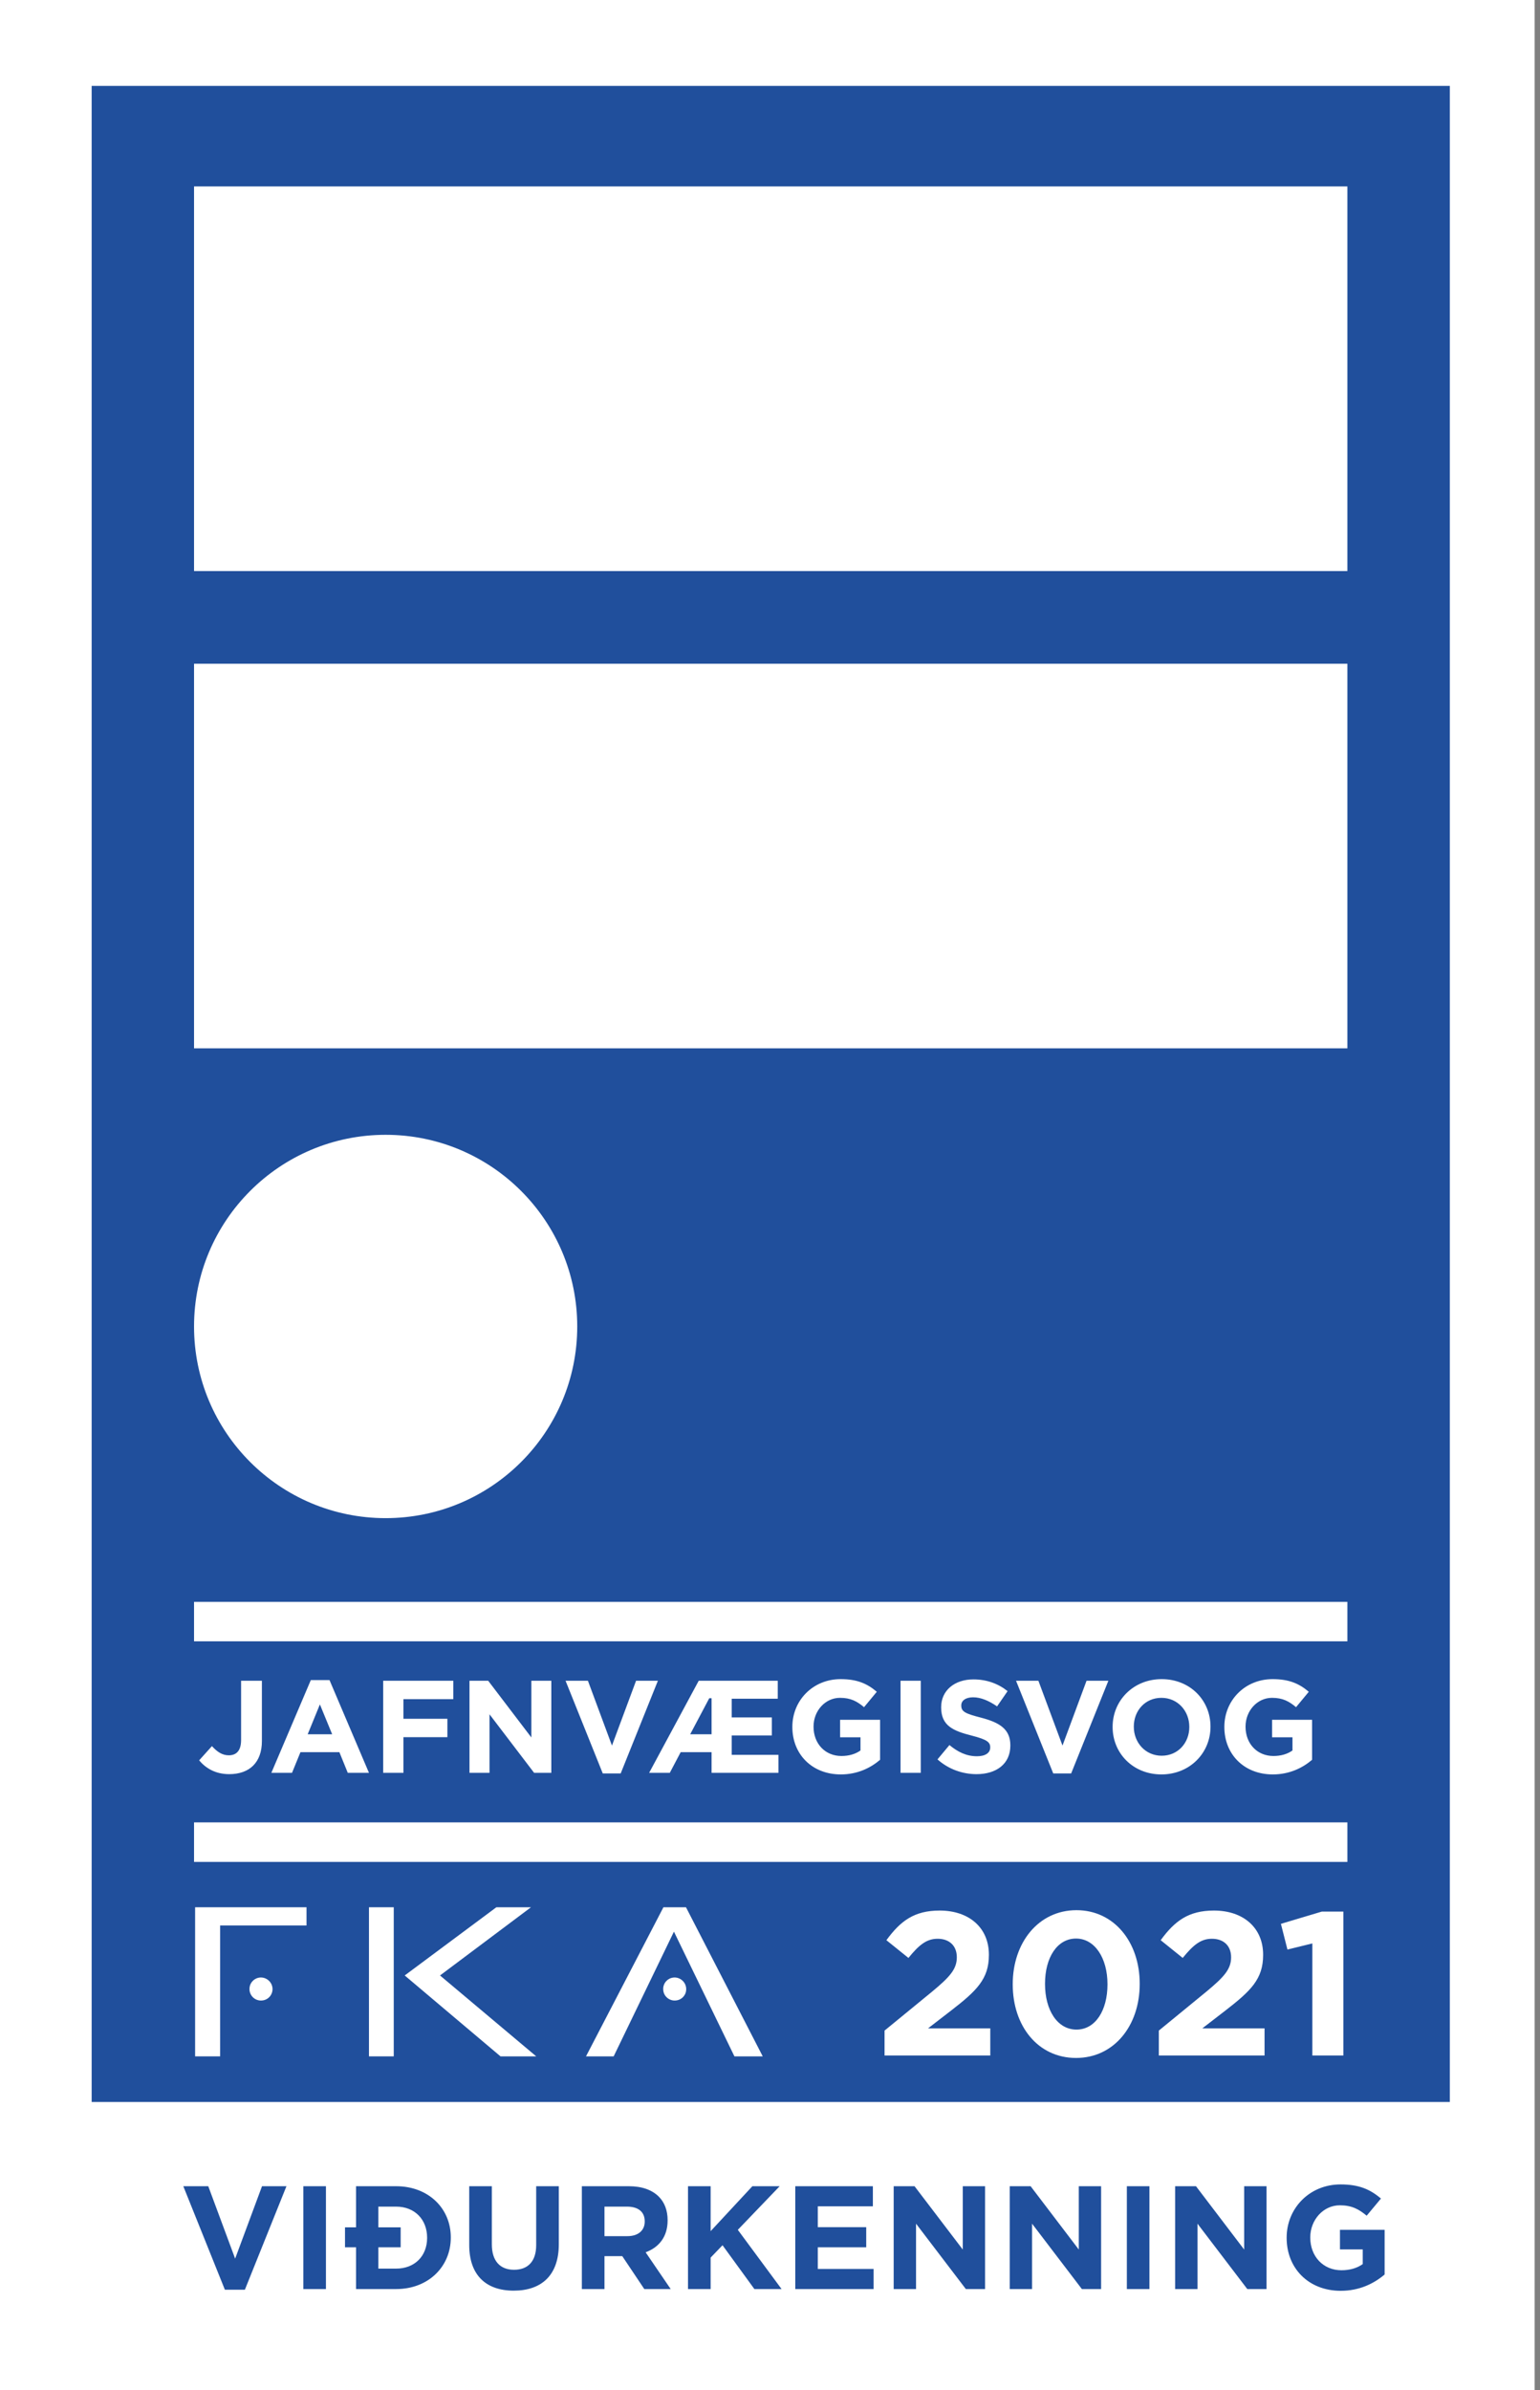 <svg width="29" height="45" viewBox="0 0 29 45" fill="none" xmlns="http://www.w3.org/2000/svg">
<rect x="0" y="0" width="29" height="45" fill="#808080" stroke="none"/>
<g clip-path="url(#clip0_5005_7991)">
<path d="M28.899 0H0V45H28.899V0Z" fill="white"/>
<path d="M27.302 1.617H1.726V39.574H27.302V1.617Z" fill="#204F9C"/>
<path d="M4.317 33.402C4.506 33.402 4.662 33.347 4.768 33.241C4.872 33.137 4.932 32.983 4.932 32.778V31.643H4.54V32.76C4.54 32.961 4.451 33.047 4.308 33.047C4.186 33.047 4.09 32.983 3.991 32.874L3.75 33.142C3.869 33.283 4.048 33.402 4.317 33.402ZM5.11 33.377H5.499L5.658 32.988H6.391L6.549 33.377H6.948L6.205 31.631H5.853L5.11 33.377ZM5.794 32.651L6.024 32.089L6.255 32.651H5.794ZM7.216 33.377H7.597V32.706H8.425V32.359H7.597V31.99H8.536V31.643H7.216V33.377ZM8.841 33.377H9.218V32.275L10.058 33.377H10.382V31.643H10.006V32.711L9.193 31.643H8.841V33.377ZM11.351 33.389H11.688L12.389 31.643H11.978L11.524 32.864L11.071 31.643H10.65L11.351 33.389ZM12.224 33.377H12.613L12.818 32.988H13.4V33.377H14.659V33.038H13.779V32.673H14.535V32.334H13.779V31.982H14.646V31.643H13.158L12.224 33.377ZM12.997 32.651L13.356 31.973H13.4V32.651H12.997ZM15.833 33.407C16.15 33.407 16.395 33.283 16.573 33.132V32.379H15.82V32.708H16.204V32.956C16.108 33.025 15.984 33.06 15.845 33.06C15.538 33.06 15.32 32.827 15.32 32.51V32.505C15.32 32.21 15.54 31.965 15.818 31.965C16.018 31.965 16.137 32.029 16.271 32.141L16.511 31.851C16.331 31.698 16.142 31.613 15.83 31.613C15.305 31.613 14.921 32.017 14.921 32.51V32.515C14.921 33.028 15.293 33.407 15.833 33.407ZM16.958 33.377H17.339V31.643H16.958V33.377ZM18.389 33.402C18.763 33.402 19.026 33.209 19.026 32.864V32.859C19.026 32.557 18.828 32.431 18.476 32.339C18.176 32.262 18.102 32.225 18.102 32.111V32.106C18.102 32.022 18.179 31.955 18.325 31.955C18.471 31.955 18.622 32.02 18.776 32.126L18.974 31.839C18.798 31.698 18.582 31.618 18.33 31.618C17.976 31.618 17.723 31.826 17.723 32.141V32.146C17.723 32.49 17.948 32.587 18.298 32.676C18.587 32.75 18.647 32.8 18.647 32.896V32.901C18.647 33.003 18.553 33.065 18.397 33.065C18.198 33.065 18.035 32.983 17.879 32.854L17.654 33.124C17.862 33.31 18.127 33.402 18.389 33.402ZM19.834 33.389H20.171L20.872 31.643H20.461L20.008 32.864L19.554 31.643H19.133L19.834 33.389ZM21.871 33.407C22.406 33.407 22.795 33.003 22.795 32.51V32.505C22.795 32.012 22.411 31.613 21.876 31.613C21.341 31.613 20.952 32.017 20.952 32.51V32.515C20.952 33.008 21.336 33.407 21.871 33.407ZM21.876 33.055C21.569 33.055 21.351 32.807 21.351 32.51V32.505C21.351 32.208 21.564 31.965 21.871 31.965C22.178 31.965 22.396 32.213 22.396 32.51V32.515C22.396 32.812 22.183 33.055 21.876 33.055ZM23.968 33.407C24.285 33.407 24.53 33.283 24.708 33.132V32.379H23.955V32.708H24.339V32.956C24.243 33.025 24.119 33.06 23.98 33.06C23.673 33.06 23.455 32.827 23.455 32.51V32.505C23.455 32.21 23.675 31.965 23.953 31.965C24.154 31.965 24.272 32.029 24.406 32.141L24.646 31.851C24.466 31.698 24.277 31.613 23.965 31.613C23.44 31.613 23.056 32.017 23.056 32.51V32.515C23.056 33.028 23.428 33.407 23.968 33.407Z" fill="white"/>
<path d="M16.657 38.699H18.648V38.188H17.476L17.914 37.85C18.391 37.481 18.622 37.258 18.622 36.808V36.8C18.622 36.297 18.253 35.97 17.695 35.97C17.215 35.97 16.957 36.166 16.692 36.528L17.107 36.862C17.307 36.616 17.449 36.501 17.657 36.501C17.868 36.501 18.018 36.624 18.018 36.85C18.018 37.073 17.887 37.219 17.553 37.496L16.657 38.23V38.699ZM20.263 38.745C20.982 38.745 21.462 38.134 21.462 37.354V37.346C21.462 36.566 20.982 35.963 20.271 35.963C19.556 35.963 19.071 36.574 19.071 37.354V37.362C19.071 38.142 19.544 38.745 20.263 38.745ZM20.271 38.211C19.913 38.211 19.679 37.846 19.679 37.354V37.346C19.679 36.854 19.909 36.497 20.263 36.497C20.617 36.497 20.855 36.866 20.855 37.354V37.362C20.855 37.85 20.628 38.211 20.271 38.211ZM21.822 38.699H23.813V38.188H22.641L23.079 37.85C23.556 37.481 23.786 37.258 23.786 36.808V36.8C23.786 36.297 23.417 35.97 22.86 35.97C22.38 35.97 22.122 36.166 21.857 36.528L22.272 36.862C22.472 36.616 22.614 36.501 22.822 36.501C23.033 36.501 23.183 36.624 23.183 36.85C23.183 37.073 23.052 37.219 22.718 37.496L21.822 38.23V38.699ZM24.713 38.699H25.297V35.989H24.893L24.121 36.22L24.244 36.704L24.713 36.589V38.699Z" fill="white"/>
<path d="M7.262 28.582C9.255 28.582 10.87 26.966 10.87 24.974C10.87 22.981 9.255 21.365 7.262 21.365C5.269 21.365 3.654 22.981 3.654 24.974C3.654 26.966 5.269 28.582 7.262 28.582Z" fill="white"/>
<path d="M25.373 12.496H3.654V19.737H25.373V12.496Z" fill="white"/>
<path d="M25.373 30.158H3.654V30.901H25.373V30.158Z" fill="white"/>
<path d="M25.373 34.31H3.654V35.054H25.373V34.31Z" fill="white"/>
<path d="M25.373 3.51H3.654V10.751H25.373V3.51Z" fill="white"/>
<path d="M4.145 38.715H3.674V35.908H5.772V36.251H4.145V38.715Z" fill="white"/>
<path d="M7.415 38.715H6.948V35.908H7.415V38.715Z" fill="white"/>
<path d="M9.347 35.908H9.999L8.286 37.192L10.098 38.715H9.425L7.621 37.192L9.347 35.908Z" fill="white"/>
<path d="M11.556 38.715H11.035L12.493 35.908H12.918L14.363 38.715H13.83L12.691 36.367L11.556 38.715Z" fill="white"/>
<path d="M5.132 37.449C5.132 37.478 5.126 37.506 5.115 37.532C5.104 37.559 5.088 37.583 5.067 37.603C5.047 37.623 5.023 37.638 4.996 37.649C4.97 37.659 4.941 37.664 4.913 37.664C4.856 37.664 4.801 37.641 4.761 37.601C4.721 37.561 4.698 37.506 4.698 37.449C4.698 37.421 4.703 37.392 4.713 37.366C4.724 37.339 4.74 37.315 4.76 37.295C4.78 37.274 4.804 37.258 4.83 37.247C4.856 37.236 4.884 37.23 4.913 37.23C4.971 37.23 5.027 37.254 5.068 37.295C5.109 37.336 5.132 37.391 5.132 37.449Z" fill="white"/>
<path d="M12.922 37.449C12.922 37.478 12.917 37.506 12.906 37.532C12.895 37.559 12.878 37.583 12.858 37.603C12.838 37.623 12.813 37.638 12.787 37.649C12.76 37.659 12.732 37.664 12.704 37.664C12.647 37.664 12.592 37.641 12.552 37.601C12.511 37.561 12.489 37.506 12.489 37.449C12.488 37.421 12.493 37.392 12.504 37.366C12.514 37.339 12.53 37.315 12.55 37.295C12.57 37.274 12.594 37.258 12.62 37.247C12.647 37.236 12.675 37.23 12.704 37.23C12.761 37.23 12.817 37.254 12.858 37.295C12.899 37.336 12.922 37.391 12.922 37.449Z" fill="white"/>
<path d="M4.235 43.109H4.611L5.394 41.16H4.934L4.428 42.523L3.922 41.16H3.452L4.235 43.109ZM5.712 43.096H6.138V41.16H5.712V43.096ZM6.705 43.096H7.46C8.068 43.096 8.489 42.672 8.489 42.128V42.122C8.489 41.577 8.068 41.16 7.46 41.16H6.705V41.934H6.497V42.31H6.705V43.096ZM7.125 42.711V42.31H7.545V41.934H7.125V41.544H7.46C7.808 41.544 8.043 41.785 8.043 42.128V42.133C8.043 42.476 7.808 42.711 7.46 42.711H7.125ZM9.674 43.126C10.194 43.126 10.523 42.839 10.523 42.252V41.16H10.097V42.269C10.097 42.576 9.94 42.733 9.68 42.733C9.42 42.733 9.262 42.57 9.262 42.255V41.16H8.836V42.266C8.836 42.836 9.154 43.126 9.674 43.126ZM10.957 43.096H11.383V42.476H11.718L12.133 43.096H12.63L12.158 42.404C12.404 42.313 12.572 42.117 12.572 41.804V41.798C12.572 41.616 12.514 41.464 12.406 41.356C12.279 41.229 12.088 41.16 11.842 41.16H10.957V43.096ZM11.383 42.1V41.544H11.806C12.014 41.544 12.141 41.638 12.141 41.821V41.826C12.141 41.989 12.022 42.1 11.815 42.1H11.383ZM12.956 43.096H13.382V42.504L13.606 42.271L14.206 43.096H14.718L13.894 41.981L14.682 41.16H14.168L13.382 42.006V41.16H12.956V43.096ZM14.976 43.096H16.451V42.717H15.4V42.31H16.312V41.931H15.4V41.538H16.437V41.16H14.976V43.096ZM16.829 43.096H17.25V41.865L18.188 43.096H18.55V41.16H18.13V42.352L17.222 41.16H16.829V43.096ZM19.015 43.096H19.435V41.865L20.373 43.096H20.735V41.16H20.315V42.352L19.408 41.16H19.015V43.096ZM21.22 43.096H21.645V41.16H21.22V43.096ZM22.129 43.096H22.55V41.865L23.488 43.096H23.85V41.16H23.429V42.352L22.522 41.16H22.129V43.096ZM25.247 43.129C25.601 43.129 25.875 42.991 26.074 42.822V41.981H25.233V42.349H25.662V42.626C25.554 42.703 25.416 42.742 25.261 42.742C24.918 42.742 24.674 42.482 24.674 42.128V42.122C24.674 41.793 24.92 41.519 25.23 41.519C25.454 41.519 25.587 41.591 25.736 41.715L26.005 41.392C25.803 41.22 25.593 41.126 25.244 41.126C24.658 41.126 24.229 41.577 24.229 42.128V42.133C24.229 42.706 24.644 43.129 25.247 43.129Z" fill="#204F9C"/>
</g>
<defs>
<clipPath id="clip0_5005_7991">
<rect width="28.899" height="45" fill="white"/>
</clipPath>
</defs>
</svg>

